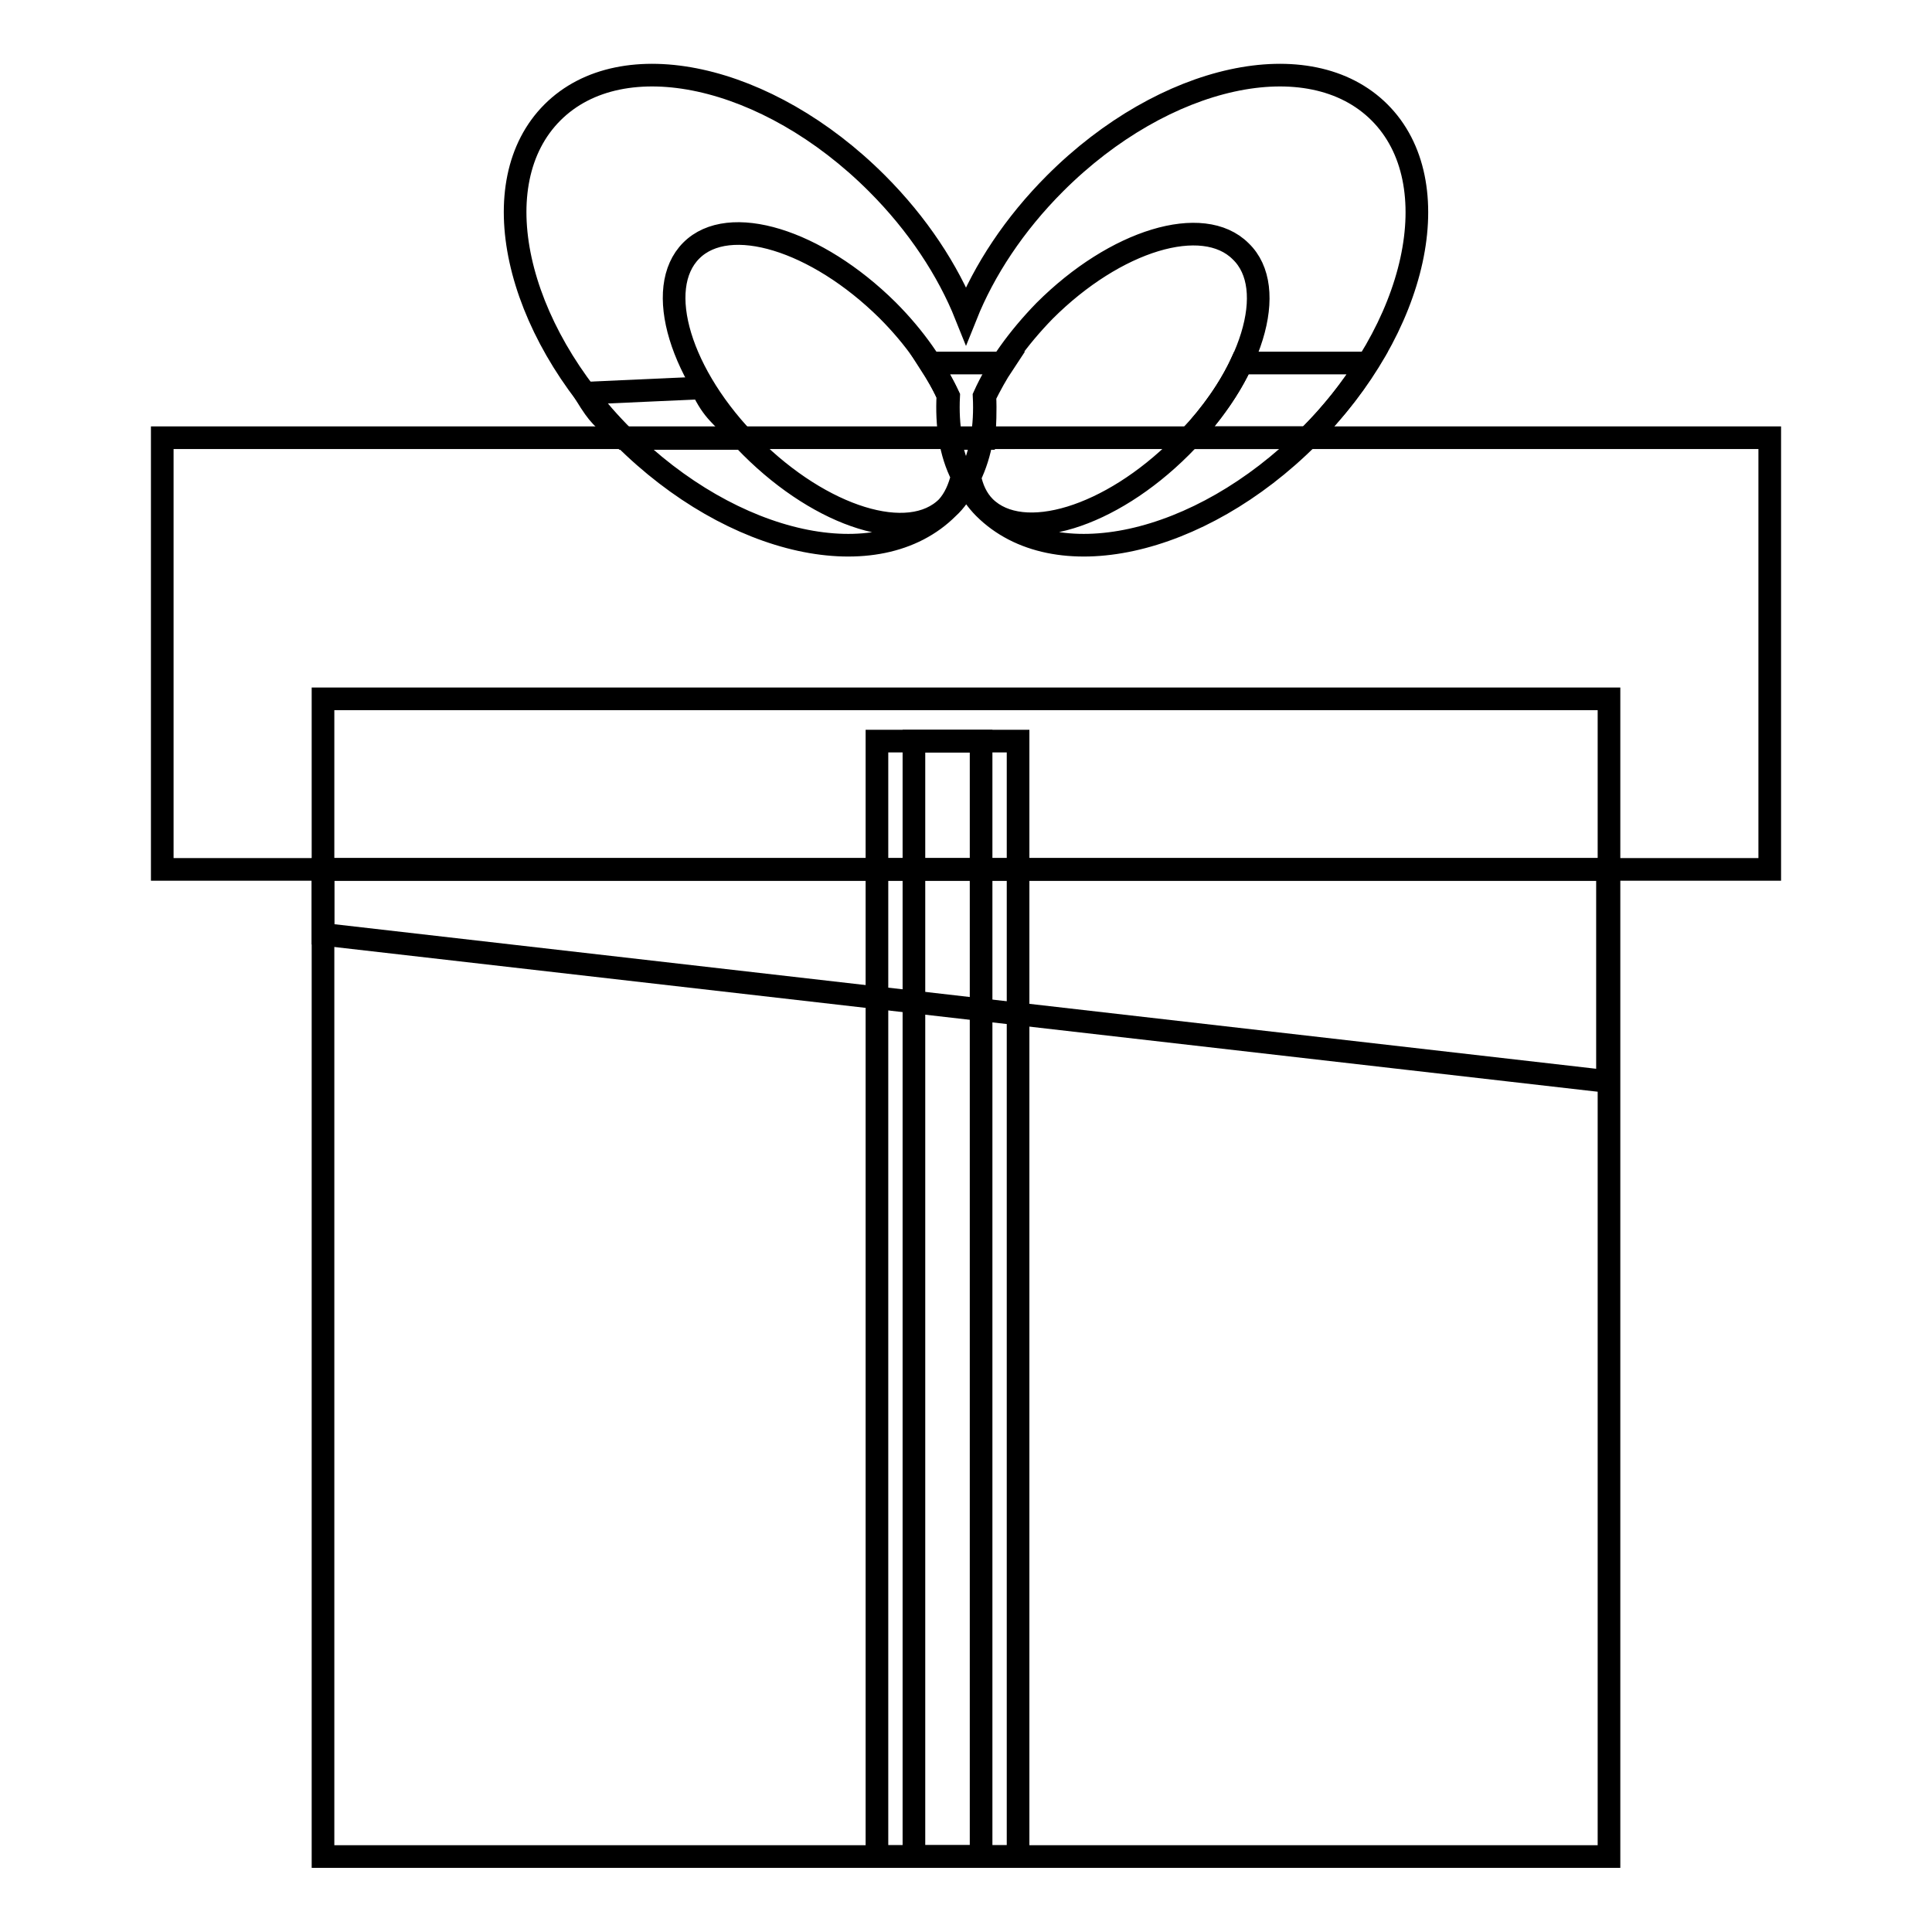 <?xml version="1.0" encoding="utf-8"?>
<!-- Svg Vector Icons : http://www.onlinewebfonts.com/icon -->
<!DOCTYPE svg PUBLIC "-//W3C//DTD SVG 1.1//EN" "http://www.w3.org/Graphics/SVG/1.1/DTD/svg11.dtd">
<svg version="1.1" xmlns="http://www.w3.org/2000/svg" xmlns:xlink="http://www.w3.org/1999/xlink" x="0px" y="0px" viewBox="0 0 256 256" enable-background="new 0 0 256 256" xml:space="preserve">
<g><g><path stroke-width="3" fill-opacity="0" stroke="#000000"  d="M213.2,246H42.8V92.6h170.4L213.2,246L213.2,246z"/><path stroke-width="3" fill-opacity="0" stroke="#000000"  d="M130,98.2h-13.8V246H130V98.2z"/><path stroke-width="3" fill-opacity="0" stroke="#000000"  d="M134.9,98.2h-13.8V246h13.8V98.2z"/><path stroke-width="3" fill-opacity="0" stroke="#000000"  d="M182.8,14.9c-9.3-9.3-28.5-5.1-43,9.4c-5.4,5.4-9.4,11.5-11.8,17.5c-2.4-6-6.4-12.1-11.8-17.5c-14.5-14.5-33.7-18.7-43-9.4c-9.3,9.3-5.1,28.5,9.4,43c14.5,14.5,33.7,18.7,43,9.4c1-0.9,1.7-2,2.4-3.2c0.7,1.1,1.4,2.2,2.4,3.2c9.3,9.3,28.5,5.1,43-9.4C187.9,43.5,192.1,24.2,182.8,14.9z M125.5,67.2c-5,5-16.6,1.4-26-8c-9.4-9.4-12.9-21-7.9-26c5-5,16.6-1.4,26,7.9c3.6,3.6,6.3,7.5,8,11.3c-0.2,3.9,0.3,7.6,1.9,10.7C127.1,64.7,126.5,66.1,125.5,67.2z M156.5,59.2c-9.4,9.4-21,12.9-26,8c-1.1-1.1-1.7-2.5-2-4c1.5-3.1,2.1-6.7,1.9-10.7c1.7-3.8,4.5-7.7,8-11.3c9.4-9.4,21-12.9,26-7.9C169.5,38.2,165.9,49.8,156.5,59.2z"/><path stroke-width="3" fill-opacity="0" stroke="#000000"  d="M164.5,48.1c-1.5,3.3-3.9,6.7-6.9,9.9h15.7c0,0,0.1-0.1,0.1-0.1c3.1-3.1,5.7-6.4,7.8-9.8H164.5z"/><path stroke-width="3" fill-opacity="0" stroke="#000000"  d="M130.5,52.5c0.7-1.4,1.5-2.9,2.5-4.4h-9.8c0.9,1.4,1.8,2.9,2.5,4.4c-0.1,2,0,3.8,0.3,5.6h4.4C130.5,56.3,130.6,54.4,130.5,52.5z"/><path stroke-width="3" fill-opacity="0" stroke="#000000"  d="M93,51.4l-15.5,0.7c2.1,3.4,2,2.8,5.1,5.9c0,0,0.1,0.1,0.1,0.1h15.7C95.4,54.8,94.6,54.7,93,51.4z"/><path stroke-width="3" fill-opacity="0" stroke="#000000"  d="M234.5,115.2h-213V58h213V115.2z"/><path stroke-width="3" fill-opacity="0" stroke="#000000"  d="M213,143.3L42.8,123.8v-8.6H213V143.3z"/></g></g>
</svg>